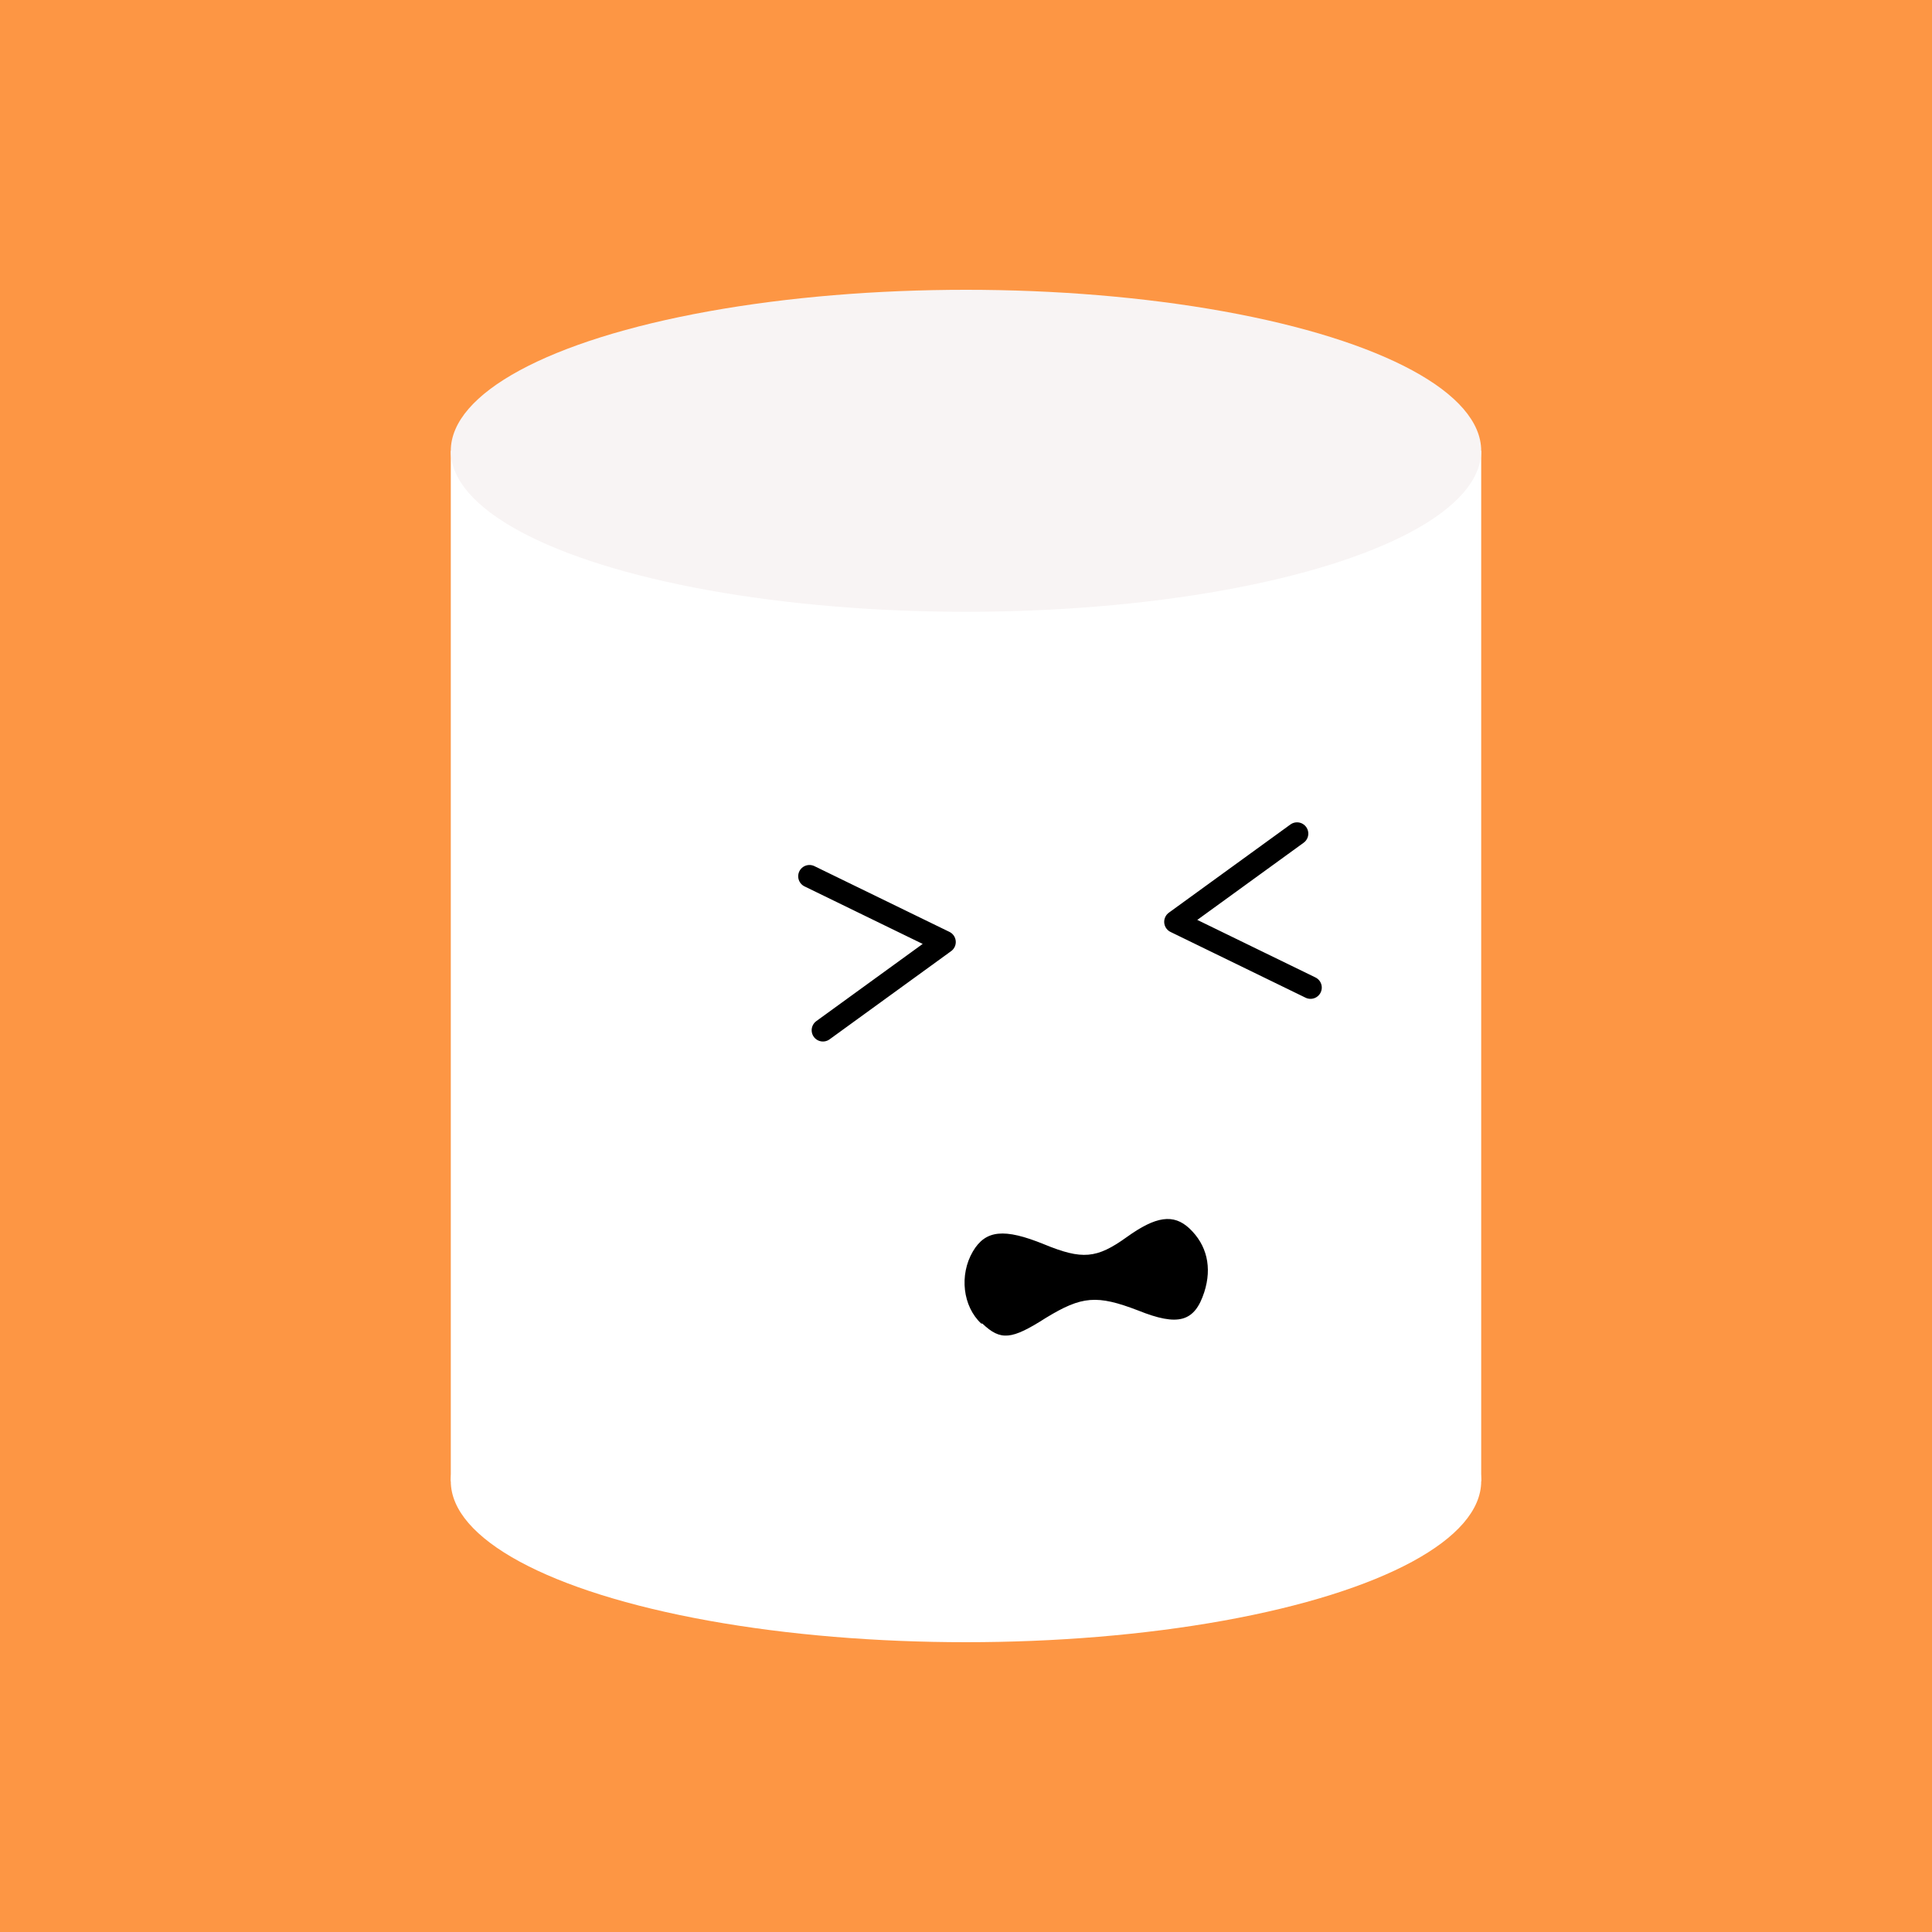 <svg width='600' height='600' viewBox='0 0 600 600' xmlns='http://www.w3.org/2000/svg' xmlns:xlink='http://www.w3.org/1999/xlink'><style>.lnft,.lnrt{stroke:#000;stroke-linecap:round}.lnft{fill:gray;stroke-width:8;}.lnrt{fill:none;stroke-width:7;stroke-linejoin:bezel}.th{stroke-width:12}.tn{stroke-width:4}.wlrt{stroke:#fff;stroke-width:3}text{font-family:'Comic Sans MS','Comic Sans','Chalkboard SE','Comic Neue',cursive;font-size:12pt}</style><defs></defs><path d='M0 0H600V600H0' fill='#fd9644'/><g id='chub' cursor='pointer'><g fill='#fff'><ellipse cx='300' cy='460' rx='160' ry='50'/><path d='M140 140h320v320H140z'/></g><ellipse cx='300' cy='140' rx='160' ry='50' fill='#F8F4F4'/><g id='face' transform='rotate(-5 3422.335 -2819.49)'><path class="lnrt" d="m-6 -16 40 24m0 0 -40 24m152 0 -40 -24m0 0 40 -24"/><path d="M35 127c-5.2-5.8-5.5-15.6-.6-22.5 4.5-6.3 10.3-6.4 22.2-.3 11.4 5.9 15.9 5.9 25.8.02 9.6-5.7 15.1-6 19.6-1 5 5.6 6 12.7 2.9 20.1-3.8 9-9 10-21 3.9-12.3-6-17-6-28.7-.2-11.3 5.9-14.6 5.9-19.8.07z"/></g><animateMotion path='M0,0 -3,-9 0,-18 6,-9 2,0 0,4z' keyPoints='0;0.188;0.375;0.562;0.75;0.9;1' keyTimes='0;0.18;0.37;0.58;0.72;0.87;1' dur='0.6s' begin='click'/></g></svg>